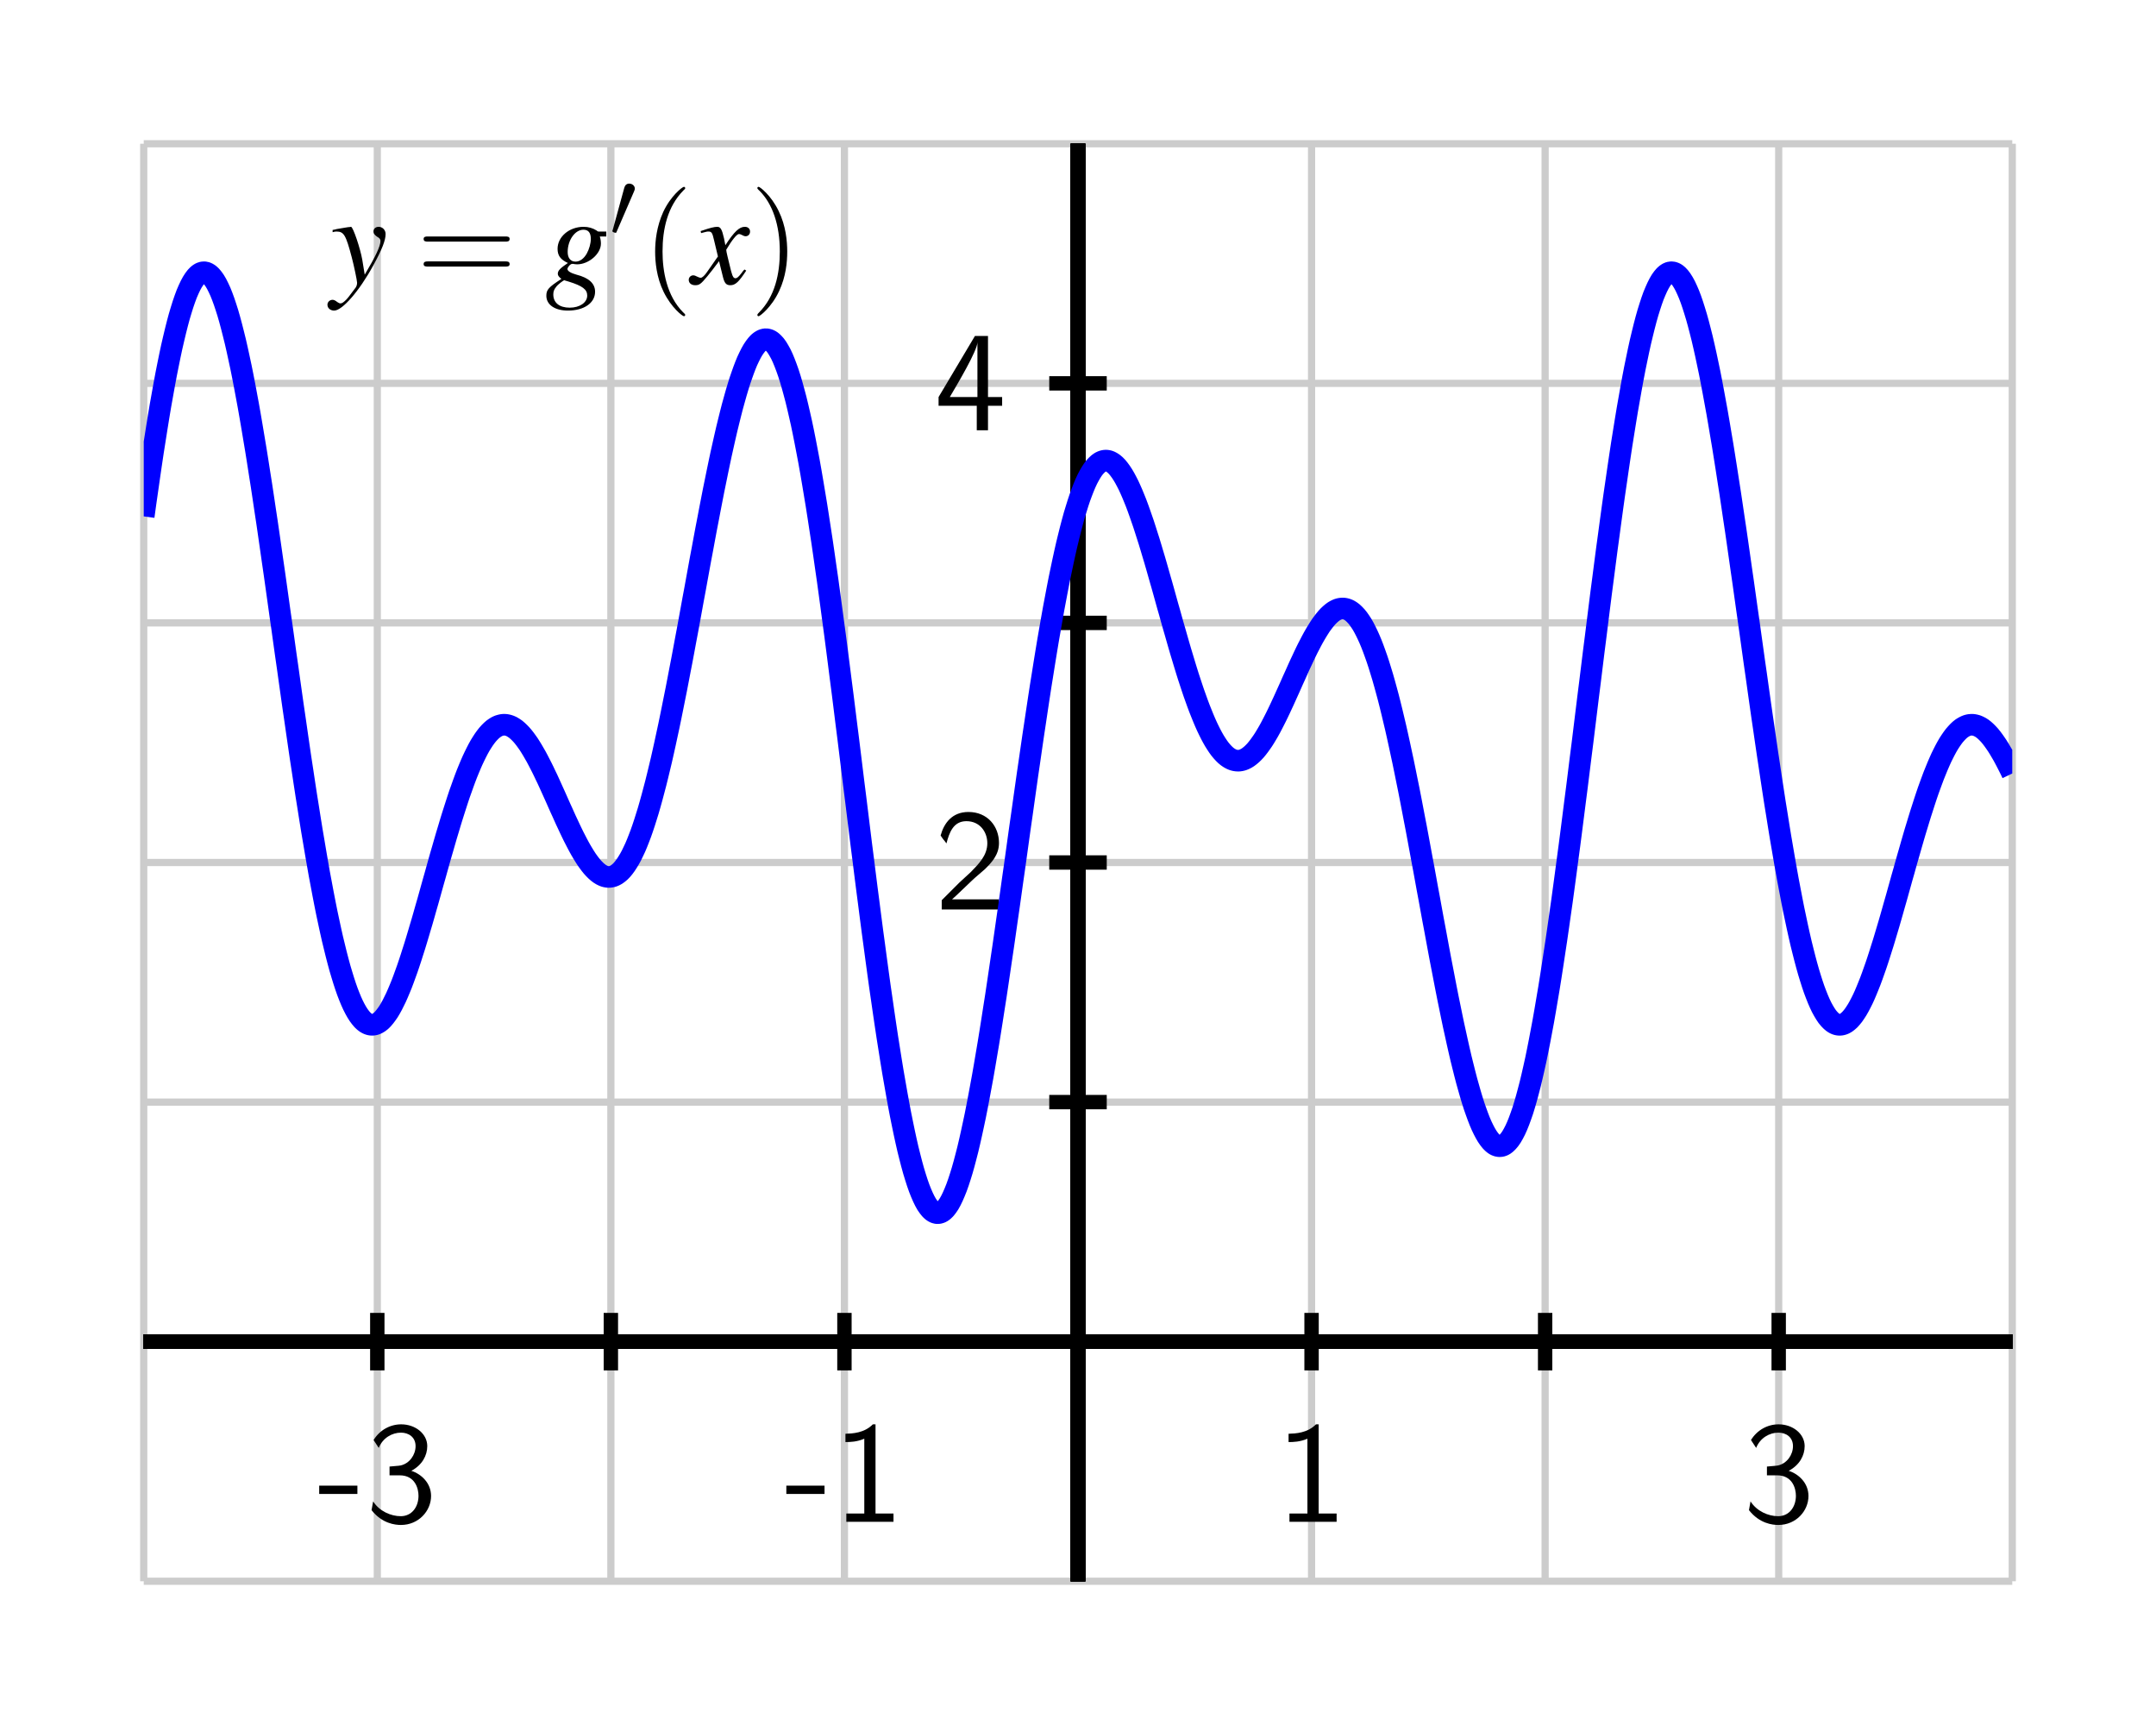 <?xml version="1.0" encoding="UTF-8"?>
<svg xmlns="http://www.w3.org/2000/svg" xmlns:xlink="http://www.w3.org/1999/xlink" width="150pt" height="120pt" viewBox="0 0 150 120" version="1.1">
<defs>
<g>
<symbol overflow="visible" id="glyph0-0">
<path style="stroke:none;" d=""/>
</symbol>
<symbol overflow="visible" id="glyph0-1">
<path style="stroke:none;" d="M 2.766 -1.938 L 2.766 -2.516 L 0.109 -2.516 L 0.109 -1.938 Z M 2.766 -1.938 "/>
</symbol>
<symbol overflow="visible" id="glyph0-2">
<path style="stroke:none;" d="M 0.922 -5.141 C 1.203 -5.844 1.859 -6.203 2.469 -6.203 C 2.984 -6.203 3.484 -5.906 3.484 -5.266 C 3.484 -4.656 3.062 -4.062 2.453 -3.922 C 2.406 -3.906 2.375 -3.906 1.672 -3.844 L 1.672 -3.234 L 2.375 -3.234 C 3.453 -3.234 3.688 -2.312 3.688 -1.812 C 3.688 -1.031 3.219 -0.391 2.453 -0.391 C 1.766 -0.391 0.969 -0.734 0.531 -1.422 L 0.422 -0.812 C 1.156 0.125 2.062 0.219 2.469 0.219 C 3.688 0.219 4.562 -0.75 4.562 -1.797 C 4.562 -2.703 3.875 -3.328 3.188 -3.547 C 3.953 -3.953 4.297 -4.625 4.297 -5.266 C 4.297 -6.125 3.469 -6.781 2.484 -6.781 C 1.703 -6.781 0.984 -6.375 0.562 -5.688 Z M 0.922 -5.141 "/>
</symbol>
<symbol overflow="visible" id="glyph0-3">
<path style="stroke:none;" d="M 2.984 -6.781 L 2.797 -6.781 C 2.203 -6.172 1.375 -6.141 0.891 -6.125 L 0.891 -5.547 C 1.219 -5.547 1.703 -5.562 2.203 -5.781 L 2.203 -0.578 L 0.953 -0.578 L 0.953 0 L 4.234 0 L 4.234 -0.578 L 2.984 -0.578 Z M 2.984 -6.781 "/>
</symbol>
<symbol overflow="visible" id="glyph0-4">
<path style="stroke:none;" d="M 1.734 -1.875 L 0.5 -0.641 L 0.5 0 L 4.484 0 L 4.484 -0.703 L 2.672 -0.703 C 2.547 -0.703 2.438 -0.703 2.312 -0.703 L 1.219 -0.703 C 1.547 -0.984 2.297 -1.734 2.609 -2.016 C 2.797 -2.203 3.312 -2.625 3.5 -2.797 C 3.953 -3.25 4.484 -3.781 4.484 -4.625 C 4.484 -5.781 3.688 -6.781 2.359 -6.781 C 1.219 -6.781 0.656 -6 0.422 -5.141 C 0.547 -4.969 0.594 -4.906 0.609 -4.875 C 0.625 -4.859 0.734 -4.734 0.828 -4.594 C 1.031 -5.359 1.312 -6.141 2.219 -6.141 C 3.156 -6.141 3.672 -5.391 3.672 -4.609 C 3.672 -3.766 3.094 -3.188 2.516 -2.594 Z M 1.734 -1.875 "/>
</symbol>
<symbol overflow="visible" id="glyph0-5">
<path style="stroke:none;" d="M 3.719 -1.703 L 4.703 -1.703 L 4.703 -2.312 L 3.719 -2.312 L 3.719 -6.562 L 2.812 -6.562 L 0.281 -2.312 L 0.281 -1.703 L 2.938 -1.703 L 2.938 0 L 3.719 0 Z M 1.062 -2.312 C 1.578 -3.188 2.984 -5.547 2.984 -6.125 L 2.984 -2.312 Z M 1.062 -2.312 "/>
</symbol>
<symbol overflow="visible" id="glyph1-0">
<path style="stroke:none;" d=""/>
</symbol>
<symbol overflow="visible" id="glyph1-1">
<path style="stroke:none;" d="M 0.141 -3.594 C 0.25 -3.625 0.312 -3.641 0.406 -3.641 C 0.922 -3.641 1.062 -3.406 1.469 -1.859 C 1.625 -1.281 1.844 -0.219 1.844 -0.078 C 1.844 0.078 1.797 0.219 1.656 0.375 C 1.375 0.75 1.203 0.984 1.094 1.094 C 0.906 1.281 0.797 1.359 0.688 1.359 C 0.625 1.359 0.562 1.328 0.469 1.266 C 0.328 1.156 0.234 1.109 0.141 1.109 C -0.062 1.109 -0.219 1.266 -0.219 1.453 C -0.219 1.688 -0.016 1.859 0.25 1.859 C 0.812 1.859 2 0.5 2.969 -1.281 C 3.578 -2.391 3.828 -3.031 3.828 -3.469 C 3.828 -3.75 3.609 -3.969 3.344 -3.969 C 3.125 -3.969 2.984 -3.828 2.984 -3.641 C 2.984 -3.5 3.062 -3.406 3.234 -3.281 C 3.406 -3.188 3.469 -3.109 3.469 -2.984 C 3.469 -2.625 3.141 -1.922 2.375 -0.641 L 2.203 -1.688 C 2.062 -2.484 1.562 -3.969 1.422 -3.969 L 1.391 -3.969 C 1.375 -3.953 1.344 -3.953 1.312 -3.953 C 1.219 -3.953 0.906 -3.891 0.422 -3.812 C 0.375 -3.797 0.266 -3.766 0.141 -3.75 Z M 0.141 -3.594 "/>
</symbol>
<symbol overflow="visible" id="glyph1-2">
<path style="stroke:none;" d="M 4.25 -3.641 L 3.703 -3.641 C 3.672 -3.641 3.625 -3.656 3.562 -3.719 C 3.312 -3.875 3.016 -3.969 2.672 -3.969 C 1.672 -3.969 0.859 -3.281 0.859 -2.438 C 0.859 -1.969 1.062 -1.688 1.578 -1.453 C 1.047 -1.094 0.875 -0.922 0.875 -0.703 C 0.875 -0.578 0.953 -0.484 1.125 -0.344 C 0.234 0.234 0.078 0.406 0.078 0.828 C 0.078 1.453 0.672 1.859 1.578 1.859 C 2.703 1.859 3.469 1.328 3.469 0.547 C 3.469 -0.031 3.031 -0.422 2.172 -0.641 C 1.781 -0.75 1.547 -0.891 1.547 -1.031 C 1.547 -1.156 1.75 -1.391 1.875 -1.391 C 1.891 -1.391 1.906 -1.391 1.938 -1.391 C 2 -1.375 2.141 -1.359 2.219 -1.359 C 3.031 -1.359 3.875 -2.094 3.875 -2.797 C 3.875 -2.938 3.859 -3.109 3.797 -3.297 L 4.25 -3.297 Z M 1.328 -0.25 C 1.344 -0.25 1.359 -0.25 1.375 -0.234 C 1.406 -0.219 1.5 -0.203 1.641 -0.156 C 2.594 0.141 2.922 0.391 2.922 0.812 C 2.922 1.297 2.406 1.656 1.703 1.656 C 0.984 1.656 0.562 1.312 0.562 0.734 C 0.562 0.516 0.625 0.375 0.766 0.203 C 0.875 0.047 1.266 -0.25 1.328 -0.25 Z M 2.656 -3.766 C 3 -3.766 3.172 -3.562 3.172 -3.125 C 3.172 -2.812 3.062 -2.422 2.891 -2.109 C 2.688 -1.75 2.406 -1.547 2.109 -1.547 C 1.766 -1.547 1.562 -1.797 1.562 -2.219 C 1.562 -3.047 2.078 -3.766 2.656 -3.766 Z M 2.656 -3.766 "/>
</symbol>
<symbol overflow="visible" id="glyph1-3">
<path style="stroke:none;" d="M 3.625 -1 C 3.547 -0.922 3.5 -0.859 3.422 -0.75 C 3.219 -0.484 3.109 -0.391 3 -0.391 C 2.875 -0.391 2.797 -0.516 2.734 -0.766 C 2.703 -0.844 2.703 -0.891 2.688 -0.922 C 2.469 -1.828 2.359 -2.234 2.359 -2.375 C 2.766 -3.062 3.094 -3.469 3.25 -3.469 C 3.297 -3.469 3.375 -3.438 3.469 -3.391 C 3.578 -3.328 3.641 -3.312 3.703 -3.312 C 3.891 -3.312 4.016 -3.453 4.016 -3.641 C 4.016 -3.828 3.875 -3.969 3.656 -3.969 C 3.266 -3.969 2.922 -3.641 2.297 -2.688 L 2.203 -3.172 C 2.062 -3.781 1.969 -3.969 1.734 -3.969 C 1.531 -3.969 1.219 -3.891 0.672 -3.703 L 0.578 -3.672 L 0.609 -3.531 C 0.953 -3.625 1.031 -3.641 1.109 -3.641 C 1.344 -3.641 1.391 -3.562 1.516 -3.016 L 1.781 -1.906 L 1.047 -0.859 C 0.859 -0.578 0.688 -0.422 0.578 -0.422 C 0.531 -0.422 0.438 -0.453 0.344 -0.5 C 0.234 -0.562 0.141 -0.594 0.062 -0.594 C -0.109 -0.594 -0.25 -0.453 -0.25 -0.281 C -0.25 -0.047 -0.062 0.094 0.203 0.094 C 0.484 0.094 0.594 0.016 1.047 -0.531 C 1.281 -0.812 1.469 -1.062 1.859 -1.578 L 2.125 -0.5 C 2.234 -0.047 2.359 0.094 2.641 0.094 C 2.984 0.094 3.219 -0.109 3.75 -0.922 Z M 3.625 -1 "/>
</symbol>
<symbol overflow="visible" id="glyph2-0">
<path style="stroke:none;" d=""/>
</symbol>
<symbol overflow="visible" id="glyph2-1">
<path style="stroke:none;" d="M 6.188 -2.938 C 6.312 -2.938 6.484 -2.938 6.484 -3.125 C 6.484 -3.297 6.312 -3.297 6.188 -3.297 L 0.797 -3.297 C 0.672 -3.297 0.5 -3.297 0.5 -3.125 C 0.5 -2.938 0.672 -2.938 0.812 -2.938 Z M 6.188 -1.203 C 6.312 -1.203 6.484 -1.203 6.484 -1.375 C 6.484 -1.562 6.312 -1.562 6.188 -1.562 L 0.812 -1.562 C 0.672 -1.562 0.5 -1.562 0.5 -1.375 C 0.5 -1.203 0.672 -1.203 0.797 -1.203 Z M 6.188 -1.203 "/>
</symbol>
<symbol overflow="visible" id="glyph2-2">
<path style="stroke:none;" d="M 2.984 2.156 C 2.984 2.141 2.984 2.109 2.828 1.969 C 1.703 0.828 1.406 -0.875 1.406 -2.25 C 1.406 -3.812 1.75 -5.375 2.859 -6.5 C 2.984 -6.609 2.984 -6.641 2.984 -6.656 C 2.984 -6.719 2.938 -6.75 2.891 -6.75 C 2.797 -6.75 1.984 -6.141 1.453 -5 C 1 -4 0.891 -3 0.891 -2.25 C 0.891 -1.547 0.984 -0.453 1.484 0.562 C 2.031 1.672 2.797 2.25 2.891 2.25 C 2.938 2.25 2.984 2.219 2.984 2.156 Z M 2.984 2.156 "/>
</symbol>
<symbol overflow="visible" id="glyph2-3">
<path style="stroke:none;" d="M 2.594 -2.25 C 2.594 -2.953 2.5 -4.047 2 -5.062 C 1.469 -6.172 0.688 -6.75 0.609 -6.75 C 0.547 -6.75 0.516 -6.719 0.516 -6.656 C 0.516 -6.641 0.516 -6.609 0.688 -6.453 C 1.562 -5.562 2.078 -4.125 2.078 -2.25 C 2.078 -0.719 1.75 0.875 0.625 2 C 0.516 2.109 0.516 2.141 0.516 2.156 C 0.516 2.219 0.547 2.25 0.609 2.25 C 0.688 2.25 1.5 1.641 2.031 0.5 C 2.5 -0.5 2.594 -1.5 2.594 -2.25 Z M 2.594 -2.25 "/>
</symbol>
<symbol overflow="visible" id="glyph3-0">
<path style="stroke:none;" d=""/>
</symbol>
<symbol overflow="visible" id="glyph3-1">
<path style="stroke:none;" d="M 1.688 -3.156 C 1.719 -3.234 1.75 -3.297 1.75 -3.375 C 1.75 -3.562 1.578 -3.719 1.359 -3.719 C 1.172 -3.719 1.062 -3.594 1.016 -3.422 L 0.219 -0.516 C 0.219 -0.5 0.188 -0.422 0.188 -0.422 C 0.188 -0.344 0.359 -0.297 0.422 -0.297 C 0.453 -0.297 0.469 -0.312 0.5 -0.406 Z M 1.688 -3.156 "/>
</symbol>
</g>
<clipPath id="clip1">
  <path d="M 10 16 L 140 16 L 140 87 L 10 87 Z M 10 16 "/>
</clipPath>
</defs>
<g id="surface1">
<path style="fill:none;stroke-width:5;stroke-linecap:butt;stroke-linejoin:miter;stroke:rgb(80.077%,80.077%,80.077%);stroke-opacity:1;stroke-miterlimit:10;" d="M 100 100 L 100 1100 M 262.5 100 L 262.5 1100 M 425 100 L 425 1100 M 587.5 100 L 587.5 1100 M 750 100 L 750 1100 M 912.5 100 L 912.5 1100 M 1075 100 L 1075 1100 M 1237.5 100 L 1237.5 1100 M 1400 100 L 1400 1100 M 100 -66.68 L 1400 -66.68 M 100 100 L 1400 100 M 100 266.68 L 1400 266.68 M 100 433.32 L 1400 433.32 M 100 600 L 1400 600 M 100 766.68 L 1400 766.68 M 100 933.32 L 1400 933.32 M 100 1100 L 1400 1100 " transform="matrix(0.1,0,0,-0.1,0,120)"/>
<path style="fill:none;stroke-width:10;stroke-linecap:butt;stroke-linejoin:miter;stroke:rgb(0%,0%,0%);stroke-opacity:1;stroke-miterlimit:10;" d="M 100 266.68 L 1400 266.68 M 750 100 L 750 1100 " transform="matrix(0.1,0,0,-0.1,0,120)"/>
<path style="fill:none;stroke-width:10;stroke-linecap:butt;stroke-linejoin:miter;stroke:rgb(0%,0%,0%);stroke-opacity:1;stroke-miterlimit:10;" d="M 100 266.68 L 1400 266.68 M 750 100 L 750 1100 M 262.5 246.68 L 262.5 286.68 " transform="matrix(0.1,0,0,-0.1,0,120)"/>
<path style="fill:none;stroke-width:10;stroke-linecap:butt;stroke-linejoin:miter;stroke:rgb(0%,0%,0%);stroke-opacity:1;stroke-miterlimit:10;" d="M 100 266.68 L 1400 266.68 M 750 100 L 750 1100 M 425 246.68 L 425 286.68 " transform="matrix(0.1,0,0,-0.1,0,120)"/>
<path style="fill:none;stroke-width:10;stroke-linecap:butt;stroke-linejoin:miter;stroke:rgb(0%,0%,0%);stroke-opacity:1;stroke-miterlimit:10;" d="M 100 266.68 L 1400 266.68 M 750 100 L 750 1100 M 587.5 246.68 L 587.5 286.68 " transform="matrix(0.1,0,0,-0.1,0,120)"/>
<path style="fill:none;stroke-width:10;stroke-linecap:butt;stroke-linejoin:miter;stroke:rgb(0%,0%,0%);stroke-opacity:1;stroke-miterlimit:10;" d="M 100 266.68 L 1400 266.68 M 750 100 L 750 1100 M 750 246.68 L 750 286.68 " transform="matrix(0.1,0,0,-0.1,0,120)"/>
<path style="fill:none;stroke-width:10;stroke-linecap:butt;stroke-linejoin:miter;stroke:rgb(0%,0%,0%);stroke-opacity:1;stroke-miterlimit:10;" d="M 100 266.68 L 1400 266.68 M 750 100 L 750 1100 M 912.5 246.68 L 912.5 286.68 " transform="matrix(0.1,0,0,-0.1,0,120)"/>
<path style="fill:none;stroke-width:10;stroke-linecap:butt;stroke-linejoin:miter;stroke:rgb(0%,0%,0%);stroke-opacity:1;stroke-miterlimit:10;" d="M 100 266.68 L 1400 266.68 M 750 100 L 750 1100 M 1075 246.68 L 1075 286.68 " transform="matrix(0.1,0,0,-0.1,0,120)"/>
<path style="fill:none;stroke-width:10;stroke-linecap:butt;stroke-linejoin:miter;stroke:rgb(0%,0%,0%);stroke-opacity:1;stroke-miterlimit:10;" d="M 100 266.68 L 1400 266.68 M 750 100 L 750 1100 M 1237.5 246.68 L 1237.5 286.68 " transform="matrix(0.1,0,0,-0.1,0,120)"/>
<path style="fill:none;stroke-width:10;stroke-linecap:butt;stroke-linejoin:miter;stroke:rgb(0%,0%,0%);stroke-opacity:1;stroke-miterlimit:10;" d="M 100 266.68 L 1400 266.68 M 750 100 L 750 1100 M 730 266.68 L 770 266.68 " transform="matrix(0.1,0,0,-0.1,0,120)"/>
<path style="fill:none;stroke-width:10;stroke-linecap:butt;stroke-linejoin:miter;stroke:rgb(0%,0%,0%);stroke-opacity:1;stroke-miterlimit:10;" d="M 100 266.68 L 1400 266.68 M 750 100 L 750 1100 M 730 433.32 L 770 433.32 " transform="matrix(0.1,0,0,-0.1,0,120)"/>
<path style="fill:none;stroke-width:10;stroke-linecap:butt;stroke-linejoin:miter;stroke:rgb(0%,0%,0%);stroke-opacity:1;stroke-miterlimit:10;" d="M 100 266.68 L 1400 266.68 M 750 100 L 750 1100 M 730 600 L 770 600 " transform="matrix(0.1,0,0,-0.1,0,120)"/>
<path style="fill:none;stroke-width:10;stroke-linecap:butt;stroke-linejoin:miter;stroke:rgb(0%,0%,0%);stroke-opacity:1;stroke-miterlimit:10;" d="M 100 266.68 L 1400 266.68 M 750 100 L 750 1100 M 730 766.68 L 770 766.68 " transform="matrix(0.1,0,0,-0.1,0,120)"/>
<path style="fill:none;stroke-width:10;stroke-linecap:butt;stroke-linejoin:miter;stroke:rgb(0%,0%,0%);stroke-opacity:1;stroke-miterlimit:10;" d="M 100 266.68 L 1400 266.68 M 750 100 L 750 1100 M 730 933.32 L 770 933.32 " transform="matrix(0.1,0,0,-0.1,0,120)"/>
<g style="fill:rgb(0%,0%,0%);fill-opacity:1;">
  <use xlink:href="#glyph0-1" x="22.099" y="105.865"/>
  <use xlink:href="#glyph0-2" x="25.429" y="105.865"/>
</g>
<g style="fill:rgb(0%,0%,0%);fill-opacity:1;">
  <use xlink:href="#glyph0-1" x="54.599" y="105.865"/>
  <use xlink:href="#glyph0-3" x="57.929" y="105.865"/>
</g>
<g style="fill:rgb(0%,0%,0%);fill-opacity:1;">
  <use xlink:href="#glyph0-3" x="88.759" y="105.865"/>
</g>
<g style="fill:rgb(0%,0%,0%);fill-opacity:1;">
  <use xlink:href="#glyph0-2" x="121.259" y="105.865"/>
</g>
<g style="fill:rgb(0%,0%,0%);fill-opacity:1;">
  <use xlink:href="#glyph0-4" x="65.019" y="63.266"/>
</g>
<g style="fill:rgb(0%,0%,0%);fill-opacity:1;">
  <use xlink:href="#glyph0-5" x="65.019" y="29.932"/>
</g>
<g style="fill:rgb(0%,0%,0%);fill-opacity:1;">
  <use xlink:href="#glyph1-1" x="23" y="19.747"/>
</g>
<g style="fill:rgb(0%,0%,0%);fill-opacity:1;">
  <use xlink:href="#glyph2-1" x="28.973" y="19.747"/>
</g>
<g style="fill:rgb(0%,0%,0%);fill-opacity:1;">
  <use xlink:href="#glyph1-2" x="37.933" y="19.747"/>
</g>
<g style="fill:rgb(0%,0%,0%);fill-opacity:1;">
  <use xlink:href="#glyph3-1" x="42.416" y="16.492"/>
</g>
<g style="fill:rgb(0%,0%,0%);fill-opacity:1;">
  <use xlink:href="#glyph2-2" x="44.689" y="19.747"/>
</g>
<g style="fill:rgb(0%,0%,0%);fill-opacity:1;">
  <use xlink:href="#glyph1-3" x="48.168" y="19.747"/>
</g>
<g style="fill:rgb(0%,0%,0%);fill-opacity:1;">
  <use xlink:href="#glyph2-3" x="52.176" y="19.747"/>
</g>
<g clip-path="url(#clip1)" clip-rule="nonzero">
<path style="fill:none;stroke-width:15;stroke-linecap:butt;stroke-linejoin:miter;stroke:rgb(0%,0%,100%);stroke-opacity:1;stroke-miterlimit:1;" d="M 100 840.781 L 101.289 850.156 L 102.617 859.375 L 103.906 868.398 L 105.195 877.227 L 106.484 885.859 L 107.812 894.258 L 109.102 902.422 L 110.391 910.391 L 111.68 918.086 L 113.008 925.508 L 114.297 932.695 L 115.586 939.609 L 116.914 946.25 L 118.203 952.578 L 119.492 958.633 L 120.82 964.375 L 122.109 969.766 L 123.398 974.883 L 124.688 979.688 L 126.016 984.141 L 127.305 988.281 L 128.594 992.031 L 129.883 995.508 L 131.211 998.594 L 132.5 1001.328 L 133.789 1003.711 L 135.117 1005.781 L 136.406 1007.461 L 137.695 1008.789 L 138.984 1009.766 L 140.312 1010.391 L 141.602 1010.625 L 142.891 1010.547 L 144.18 1010.078 L 145.508 1009.258 L 146.797 1008.086 L 148.086 1006.562 L 149.414 1004.688 L 150.703 1002.5 L 151.992 999.922 L 153.32 997.07 L 154.609 993.828 L 155.898 990.312 L 157.188 986.445 L 158.516 982.266 L 159.805 977.773 L 161.094 972.969 L 162.383 967.891 L 163.711 962.539 L 165 956.875 L 166.289 950.938 L 167.617 944.766 L 168.906 938.359 L 170.195 931.68 L 171.484 924.766 L 172.812 917.617 L 174.102 910.273 L 175.391 902.734 L 176.68 895 L 178.008 887.07 L 179.297 878.984 L 180.586 870.703 L 181.914 862.305 L 183.203 853.75 L 184.492 845.078 L 185.82 836.328 L 187.109 827.422 L 188.398 818.438 L 189.688 809.414 L 191.016 800.273 L 192.305 791.094 L 194.883 772.656 L 196.211 763.398 L 197.5 754.102 L 198.789 744.844 L 200.117 735.625 L 201.406 726.406 L 202.695 717.227 L 203.984 708.125 L 205.312 699.062 L 206.602 690.078 L 207.891 681.172 L 209.18 672.383 L 210.508 663.711 L 211.797 655.117 L 213.086 646.68 L 214.414 638.398 L 215.703 630.234 L 216.992 622.227 L 218.32 614.414 L 219.609 606.758 L 220.898 599.297 L 222.188 591.992 L 223.516 584.922 L 224.805 578.047 L 226.094 571.406 L 227.383 564.961 L 228.711 558.75 L 230 552.773 L 231.289 547.031 L 232.617 541.562 L 233.906 536.289 L 235.195 531.328 L 236.484 526.562 L 237.812 522.109 L 239.102 517.891 L 240.391 513.945 L 241.68 510.273 L 243.008 506.836 L 244.297 503.711 L 245.586 500.859 L 246.914 498.242 L 248.203 495.938 L 249.492 493.906 L 250.82 492.109 L 252.109 490.586 L 253.398 489.375 L 254.688 488.398 L 256.016 487.695 L 257.305 487.266 L 258.594 487.07 L 259.883 487.148 L 261.211 487.461 L 262.5 488.047 L 263.789 488.828 L 265.117 489.883 L 266.406 491.172 L 267.695 492.695 L 268.984 494.414 L 270.312 496.328 L 271.602 498.477 L 272.891 500.82 L 274.18 503.398 L 275.508 506.094 L 276.797 509.023 L 278.086 512.07 L 279.414 515.312 L 280.703 518.711 L 281.992 522.266 L 283.32 525.938 L 284.609 529.727 L 285.898 533.633 L 287.188 537.695 L 288.516 541.836 L 289.805 546.055 L 291.094 550.352 L 292.383 554.727 L 293.711 559.18 L 295 563.672 L 296.289 568.242 L 297.617 572.812 L 298.906 577.422 L 300.195 582.07 L 301.484 586.68 L 302.812 591.328 L 304.102 595.977 L 305.391 600.586 L 306.68 605.156 L 308.008 609.688 L 309.297 614.18 L 310.586 618.633 L 311.914 623.008 L 313.203 627.344 L 314.492 631.562 L 315.82 635.742 L 317.109 639.766 L 318.398 643.75 L 319.688 647.617 L 321.016 651.328 L 322.305 654.961 L 323.594 658.477 L 324.883 661.836 L 326.211 665.078 L 327.5 668.164 L 328.789 671.094 L 330.117 673.906 L 331.406 676.523 L 332.695 679.023 L 333.984 681.328 L 335.312 683.477 L 336.602 685.469 L 337.891 687.266 L 339.18 688.906 L 340.508 690.391 L 341.797 691.68 L 343.086 692.812 L 344.414 693.75 L 345.703 694.531 L 346.992 695.117 L 348.32 695.508 L 349.609 695.781 L 350.898 695.859 L 352.188 695.742 L 353.516 695.469 L 354.805 695.039 L 356.094 694.453 L 357.383 693.672 L 358.711 692.773 L 360 691.68 L 361.289 690.469 L 362.617 689.102 L 363.906 687.617 L 365.195 685.977 L 366.484 684.219 L 367.812 682.344 L 369.102 680.312 L 370.391 678.203 L 371.68 675.977 L 373.008 673.672 L 374.297 671.25 L 375.586 668.75 L 376.914 666.172 L 378.203 663.555 L 379.492 660.82 L 380.82 658.086 L 382.109 655.273 L 384.688 649.57 L 386.016 646.641 L 387.305 643.75 L 388.594 640.82 L 389.883 637.93 L 391.211 635.039 L 392.5 632.148 L 393.789 629.297 L 395.117 626.484 L 396.406 623.711 L 397.695 621.016 L 398.984 618.359 L 400.312 615.781 L 401.602 613.281 L 402.891 610.859 L 404.18 608.555 L 405.508 606.328 L 406.797 604.219 L 408.086 602.227 L 409.414 600.352 L 410.703 598.633 L 411.992 597.031 L 413.32 595.586 L 414.609 594.297 L 415.898 593.164 L 417.188 592.188 L 418.516 591.367 L 419.805 590.742 L 421.094 590.273 L 422.383 590.039 L 423.711 589.922 L 425 590.078 L 426.289 590.352 L 427.617 590.898 L 428.906 591.602 L 430.195 592.539 L 431.484 593.633 L 432.812 595 L 434.102 596.562 L 435.391 598.32 L 436.68 600.312 L 438.008 602.5 L 439.297 604.883 L 440.586 607.539 L 441.914 610.352 L 443.203 613.398 L 444.492 616.68 L 445.82 620.156 L 447.109 623.828 L 448.398 627.695 L 449.688 631.797 L 451.016 636.055 L 452.305 640.547 L 453.594 645.195 L 454.883 650.039 L 456.211 655.078 L 457.5 660.273 L 458.789 665.625 L 460.117 671.172 L 461.406 676.875 L 462.695 682.695 L 463.984 688.672 L 465.312 694.805 L 466.602 701.055 L 467.891 707.422 L 469.18 713.867 L 470.508 720.469 L 471.797 727.148 L 473.086 733.906 L 474.414 740.742 L 475.703 747.617 L 476.992 754.57 L 478.32 761.602 L 479.609 768.633 L 480.898 775.703 L 482.188 782.812 L 483.516 789.883 L 484.805 796.992 L 487.383 811.133 L 488.711 818.125 L 490 825.117 L 491.289 832.031 L 492.617 838.867 L 493.906 845.664 L 495.195 852.305 L 496.484 858.906 L 497.812 865.391 L 499.102 871.719 L 500.391 877.93 L 501.68 884.023 L 503.008 889.961 L 504.297 895.703 L 505.586 901.289 L 506.914 906.719 L 508.203 911.914 L 509.492 916.953 L 510.82 921.758 L 512.109 926.367 L 513.398 930.703 L 514.688 934.844 L 516.016 938.711 L 517.305 942.344 L 518.594 945.742 L 519.883 948.867 L 521.211 951.68 L 522.5 954.258 L 523.789 956.523 L 525.117 958.516 L 526.406 960.195 L 527.695 961.602 L 528.984 962.656 L 530.312 963.438 L 531.602 963.906 L 532.891 964.062 L 534.18 963.867 L 535.508 963.398 L 536.797 962.578 L 538.086 961.406 L 539.414 959.961 L 540.703 958.164 L 541.992 956.016 L 543.32 953.594 L 544.609 950.82 L 545.898 947.695 L 547.188 944.297 L 548.516 940.547 L 549.805 936.484 L 551.094 932.109 L 552.383 927.422 L 553.711 922.422 L 555 917.109 L 556.289 911.523 L 557.617 905.625 L 558.906 899.453 L 560.195 892.969 L 561.484 886.25 L 562.812 879.258 L 564.102 871.992 L 565.391 864.453 L 566.68 856.719 L 568.008 848.711 L 569.297 840.469 L 570.586 832.031 L 571.914 823.398 L 573.203 814.531 L 574.492 805.469 L 575.82 796.289 L 577.109 786.875 L 578.398 777.344 L 579.688 767.656 L 581.016 757.812 L 582.305 747.852 L 583.594 737.812 L 584.883 727.656 L 586.211 717.422 L 587.5 707.109 L 588.789 696.719 L 590.117 686.289 L 591.406 675.82 L 593.984 654.805 L 595.312 644.297 L 597.891 623.359 L 599.18 612.93 L 600.508 602.578 L 601.797 592.266 L 603.086 582.07 L 604.414 571.914 L 605.703 561.875 L 606.992 551.992 L 608.32 542.188 L 609.609 532.539 L 610.898 523.047 L 612.188 513.711 L 613.516 504.57 L 614.805 495.586 L 616.094 486.836 L 617.383 478.281 L 618.711 469.922 L 620 461.797 L 621.289 453.945 L 622.617 446.328 L 623.906 438.945 L 625.195 431.836 L 626.484 425.039 L 627.812 418.477 L 629.102 412.227 L 630.391 406.289 L 631.68 400.625 L 633.008 395.312 L 634.297 390.312 L 635.586 385.625 L 636.914 381.25 L 638.203 377.227 L 639.492 373.555 L 640.82 370.195 L 642.109 367.227 L 643.398 364.57 L 644.688 362.266 L 646.016 360.352 L 647.305 358.75 L 648.594 357.539 L 649.883 356.68 L 651.211 356.172 L 652.5 356.016 L 653.789 356.25 L 655.117 356.797 L 656.406 357.734 L 657.695 358.984 L 658.984 360.625 L 660.312 362.578 L 661.602 364.922 L 662.891 367.578 L 664.18 370.547 L 665.508 373.867 L 666.797 377.5 L 668.086 381.445 L 669.414 385.742 L 670.703 390.312 L 671.992 395.195 L 673.32 400.352 L 674.609 405.82 L 675.898 411.562 L 677.188 417.539 L 678.516 423.789 L 679.805 430.312 L 681.094 437.07 L 682.383 444.023 L 683.711 451.211 L 685 458.633 L 686.289 466.25 L 687.617 474.062 L 688.906 482.031 L 690.195 490.156 L 691.484 498.477 L 692.812 506.914 L 694.102 515.508 L 695.391 524.219 L 696.68 533.008 L 698.008 541.953 L 699.297 550.938 L 700.586 560 L 701.914 569.141 L 703.203 578.32 L 704.492 587.539 L 705.82 596.797 L 707.109 606.055 L 708.398 615.352 L 709.688 624.609 L 711.016 633.828 L 712.305 643.047 L 713.594 652.188 L 714.883 661.289 L 716.211 670.312 L 717.5 679.258 L 718.789 688.125 L 720.117 696.914 L 721.406 705.547 L 722.695 714.102 L 723.984 722.5 L 725.312 730.742 L 726.602 738.867 L 727.891 746.797 L 729.18 754.57 L 730.508 762.188 L 731.797 769.609 L 733.086 776.797 L 734.414 783.828 L 735.703 790.625 L 736.992 797.227 L 738.32 803.594 L 739.609 809.727 L 740.898 815.625 L 742.188 821.289 L 743.516 826.719 L 744.805 831.914 L 746.094 836.797 L 747.383 841.484 L 748.711 845.859 L 750 850 L 751.289 853.867 L 752.617 857.461 L 753.906 860.781 L 755.195 863.867 L 756.484 866.641 L 757.812 869.141 L 759.102 871.367 L 760.391 873.359 L 761.68 875.039 L 763.008 876.445 L 764.297 877.617 L 765.586 878.516 L 766.914 879.141 L 768.203 879.492 L 769.492 879.609 L 770.82 879.453 L 772.109 879.062 L 773.398 878.398 L 774.688 877.539 L 776.016 876.406 L 777.305 875.078 L 778.594 873.477 L 779.883 871.719 L 781.211 869.688 L 782.5 867.5 L 783.789 865.078 L 785.117 862.5 L 786.406 859.688 L 787.695 856.758 L 788.984 853.633 L 790.312 850.352 L 791.602 846.914 L 792.891 843.32 L 794.18 839.609 L 795.508 835.781 L 796.797 831.797 L 798.086 827.734 L 799.414 823.594 L 800.703 819.336 L 801.992 815 L 803.32 810.586 L 804.609 806.133 L 807.188 797.07 L 808.516 792.461 L 809.805 787.852 L 812.383 778.555 L 813.711 773.945 L 815 769.297 L 816.289 764.727 L 817.617 760.156 L 818.906 755.625 L 820.195 751.133 L 821.484 746.719 L 822.812 742.344 L 824.102 738.047 L 825.391 733.828 L 826.68 729.688 L 828.008 725.664 L 829.297 721.758 L 830.586 717.93 L 831.914 714.219 L 833.203 710.625 L 834.492 707.188 L 835.82 703.867 L 837.109 700.664 L 838.398 697.617 L 839.688 694.727 L 841.016 691.953 L 842.305 689.375 L 843.594 686.953 L 844.883 684.688 L 846.211 682.578 L 847.5 680.625 L 848.789 678.867 L 850.117 677.266 L 851.406 675.859 L 852.695 674.609 L 853.984 673.555 L 855.312 672.656 L 856.602 671.953 L 857.891 671.406 L 859.18 671.055 L 860.508 670.859 L 861.797 670.82 L 863.086 670.977 L 864.414 671.289 L 865.703 671.797 L 866.992 672.422 L 868.32 673.242 L 869.609 674.219 L 870.898 675.312 L 872.188 676.562 L 873.516 677.969 L 874.805 679.531 L 876.094 681.211 L 877.383 683.008 L 878.711 684.922 L 880 686.953 L 881.289 689.102 L 882.617 691.367 L 883.906 693.711 L 885.195 696.172 L 886.484 698.672 L 887.812 701.289 L 889.102 703.945 L 890.391 706.641 L 891.68 709.414 L 893.008 712.266 L 895.586 717.969 L 896.914 720.898 L 898.203 723.789 L 899.492 726.719 L 900.82 729.609 L 903.398 735.391 L 904.688 738.203 L 906.016 741.016 L 907.305 743.789 L 908.594 746.484 L 909.883 749.102 L 911.211 751.641 L 912.5 754.141 L 913.789 756.523 L 915.117 758.828 L 916.406 760.977 L 917.695 763.047 L 918.984 765.039 L 920.312 766.836 L 921.602 768.516 L 922.891 770.078 L 924.18 771.484 L 925.508 772.734 L 926.797 773.828 L 928.086 774.766 L 929.414 775.508 L 930.703 776.094 L 931.992 776.484 L 933.32 776.68 L 934.609 776.719 L 935.898 776.523 L 937.188 776.172 L 938.516 775.586 L 939.805 774.805 L 941.094 773.828 L 942.383 772.617 L 943.711 771.211 L 945 769.609 L 946.289 767.773 L 947.617 765.742 L 948.906 763.477 L 950.195 760.977 L 951.484 758.32 L 952.812 755.391 L 954.102 752.305 L 955.391 748.984 L 956.68 745.43 L 958.008 741.68 L 959.297 737.773 L 960.586 733.594 L 961.914 729.258 L 963.203 724.727 L 964.492 720.039 L 965.82 715.117 L 967.109 710.039 L 968.398 704.805 L 969.688 699.375 L 971.016 693.789 L 972.305 688.047 L 973.594 682.188 L 974.883 676.172 L 976.211 670 L 977.5 663.711 L 978.789 657.305 L 980.117 650.82 L 981.406 644.219 L 982.695 637.5 L 983.984 630.742 L 985.312 623.867 L 986.602 616.953 L 989.18 602.969 L 990.508 595.898 L 991.797 588.828 L 993.086 581.719 L 994.414 574.648 L 995.703 567.539 L 996.992 560.469 L 998.32 553.438 L 1000.898 539.453 L 1002.188 532.578 L 1003.516 525.742 L 1004.805 519.023 L 1006.094 512.344 L 1007.383 505.82 L 1008.711 499.375 L 1010 493.047 L 1011.289 486.875 L 1012.617 480.859 L 1013.906 474.961 L 1015.195 469.258 L 1016.484 463.711 L 1017.812 458.359 L 1019.102 453.203 L 1020.391 448.242 L 1021.719 443.516 L 1023.008 438.984 L 1024.297 434.688 L 1025.586 430.625 L 1026.914 426.836 L 1028.203 423.281 L 1029.492 419.961 L 1030.781 416.953 L 1032.109 414.18 L 1033.398 411.719 L 1034.688 409.531 L 1036.016 407.617 L 1037.305 406.016 L 1038.594 404.727 L 1039.883 403.711 L 1041.211 403.047 L 1042.5 402.695 L 1043.789 402.617 L 1045.117 402.891 L 1046.406 403.477 L 1047.695 404.414 L 1048.984 405.664 L 1050.312 407.227 L 1051.602 409.102 L 1052.891 411.328 L 1054.219 413.906 L 1055.508 416.758 L 1056.797 419.961 L 1058.086 423.477 L 1059.414 427.305 L 1060.703 431.484 L 1061.992 435.938 L 1063.281 440.742 L 1064.609 445.82 L 1065.898 451.211 L 1067.188 456.875 L 1068.516 462.852 L 1069.805 469.141 L 1071.094 475.664 L 1072.383 482.5 L 1073.711 489.57 L 1075 496.914 L 1076.289 504.531 L 1077.617 512.344 L 1078.906 520.391 L 1080.195 528.711 L 1081.484 537.227 L 1082.812 545.938 L 1084.102 554.844 L 1085.391 563.945 L 1086.719 573.203 L 1088.008 582.656 L 1089.297 592.227 L 1090.586 601.953 L 1091.914 611.836 L 1093.203 621.797 L 1094.492 631.914 L 1095.781 642.07 L 1097.109 652.344 L 1098.398 662.695 L 1099.688 673.086 L 1101.016 683.516 L 1103.594 704.531 L 1104.883 715 L 1106.211 725.508 L 1108.789 746.445 L 1110.117 756.836 L 1111.406 767.188 L 1112.695 777.461 L 1113.984 787.695 L 1115.312 797.773 L 1116.602 807.773 L 1117.891 817.656 L 1119.219 827.383 L 1120.508 836.992 L 1121.797 846.445 L 1123.086 855.703 L 1124.414 864.805 L 1125.703 873.711 L 1126.992 882.422 L 1128.281 890.938 L 1129.609 899.219 L 1130.898 907.227 L 1132.188 915.039 L 1133.516 922.578 L 1134.805 929.883 L 1136.094 936.914 L 1137.383 943.633 L 1138.711 950.078 L 1140 956.25 L 1141.289 962.109 L 1142.617 967.656 L 1143.906 972.891 L 1145.195 977.812 L 1146.484 982.383 L 1147.812 986.641 L 1149.102 990.586 L 1150.391 994.18 L 1151.719 997.383 L 1153.008 1000.273 L 1154.297 1002.812 L 1155.586 1005 L 1156.914 1006.836 L 1158.203 1008.32 L 1159.492 1009.414 L 1160.781 1010.195 L 1162.109 1010.586 L 1163.398 1010.625 L 1164.688 1010.312 L 1166.016 1009.648 L 1167.305 1008.594 L 1168.594 1007.227 L 1169.883 1005.508 L 1171.211 1003.398 L 1172.5 1001.016 L 1173.789 998.242 L 1175.117 995.156 L 1176.406 991.758 L 1177.695 988.008 L 1178.984 983.945 L 1180.312 979.57 L 1181.602 974.922 L 1182.891 969.961 L 1184.219 964.688 L 1185.508 959.141 L 1186.797 953.359 L 1188.086 947.266 L 1189.414 940.938 L 1190.703 934.375 L 1191.992 927.539 L 1193.281 920.508 L 1194.609 913.242 L 1195.898 905.781 L 1197.188 898.086 L 1198.516 890.234 L 1199.805 882.188 L 1201.094 874.023 L 1202.383 865.664 L 1203.711 857.188 L 1205 848.555 L 1206.289 839.805 L 1207.617 830.977 L 1208.906 822.031 L 1210.195 813.008 L 1211.484 803.906 L 1212.812 794.766 L 1215.391 776.328 L 1216.719 767.07 L 1220.586 739.297 L 1221.914 730.078 L 1223.203 720.859 L 1224.492 711.719 L 1225.781 702.656 L 1227.109 693.633 L 1228.398 684.727 L 1229.688 675.898 L 1231.016 667.148 L 1232.305 658.516 L 1233.594 650.039 L 1234.883 641.68 L 1236.211 633.477 L 1237.5 625.391 L 1238.789 617.5 L 1240.117 609.766 L 1241.406 602.227 L 1242.695 594.883 L 1243.984 587.734 L 1245.312 580.781 L 1246.602 574.023 L 1247.891 567.5 L 1249.219 561.211 L 1250.508 555.117 L 1251.797 549.297 L 1253.086 543.711 L 1254.414 538.359 L 1255.703 533.281 L 1256.992 528.438 L 1258.281 523.867 L 1259.609 519.531 L 1260.898 515.469 L 1262.188 511.68 L 1263.516 508.164 L 1264.805 504.922 L 1266.094 501.953 L 1267.383 499.258 L 1268.711 496.836 L 1270 494.688 L 1271.289 492.773 L 1272.617 491.172 L 1273.906 489.844 L 1275.195 488.75 L 1276.484 487.93 L 1277.812 487.383 L 1279.102 487.109 L 1280.391 487.07 L 1281.719 487.305 L 1283.008 487.773 L 1284.297 488.477 L 1285.586 489.453 L 1286.914 490.625 L 1288.203 492.07 L 1289.492 493.672 L 1290.781 495.547 L 1292.109 497.617 L 1293.398 499.883 L 1294.688 502.344 L 1296.016 505 L 1297.305 507.812 L 1298.594 510.859 L 1299.883 514.023 L 1301.211 517.344 L 1302.5 520.82 L 1303.789 524.453 L 1305.117 528.203 L 1306.406 532.07 L 1307.695 536.055 L 1308.984 540.156 L 1310.312 544.336 L 1311.602 548.633 L 1312.891 552.969 L 1314.219 557.422 L 1315.508 561.875 L 1316.797 566.406 L 1318.086 570.977 L 1319.414 575.586 L 1320.703 580.234 L 1321.992 584.844 L 1323.281 589.492 L 1324.609 594.102 L 1325.898 598.75 L 1327.188 603.32 L 1328.516 607.891 L 1329.805 612.422 L 1331.094 616.875 L 1332.383 621.289 L 1333.711 625.625 L 1335 629.883 L 1336.289 634.062 L 1337.617 638.164 L 1338.906 642.188 L 1340.195 646.094 L 1341.484 649.883 L 1342.812 653.555 L 1344.102 657.07 L 1345.391 660.508 L 1346.719 663.789 L 1348.008 666.953 L 1349.297 669.922 L 1350.586 672.812 L 1351.914 675.508 L 1353.203 678.047 L 1354.492 680.43 L 1355.781 682.656 L 1357.109 684.688 L 1358.398 686.562 L 1359.688 688.281 L 1361.016 689.805 L 1362.305 691.172 L 1363.594 692.383 L 1364.883 693.398 L 1366.211 694.219 L 1367.5 694.883 L 1368.789 695.391 L 1370.117 695.703 L 1371.406 695.82 L 1372.695 695.82 L 1373.984 695.586 L 1375.312 695.234 L 1376.602 694.688 L 1377.891 694.023 L 1379.219 693.164 L 1380.508 692.148 L 1381.797 690.977 L 1383.086 689.688 L 1384.414 688.242 L 1385.703 686.641 L 1386.992 684.922 L 1388.281 683.086 L 1389.609 681.133 L 1390.898 679.062 L 1392.188 676.875 L 1393.516 674.609 L 1394.805 672.227 L 1396.094 669.766 L 1397.383 667.227 L 1398.711 664.609 L 1400 661.914 " transform="matrix(0.1,0,0,-0.1,0,120)"/>
</g>
</g>
</svg>
